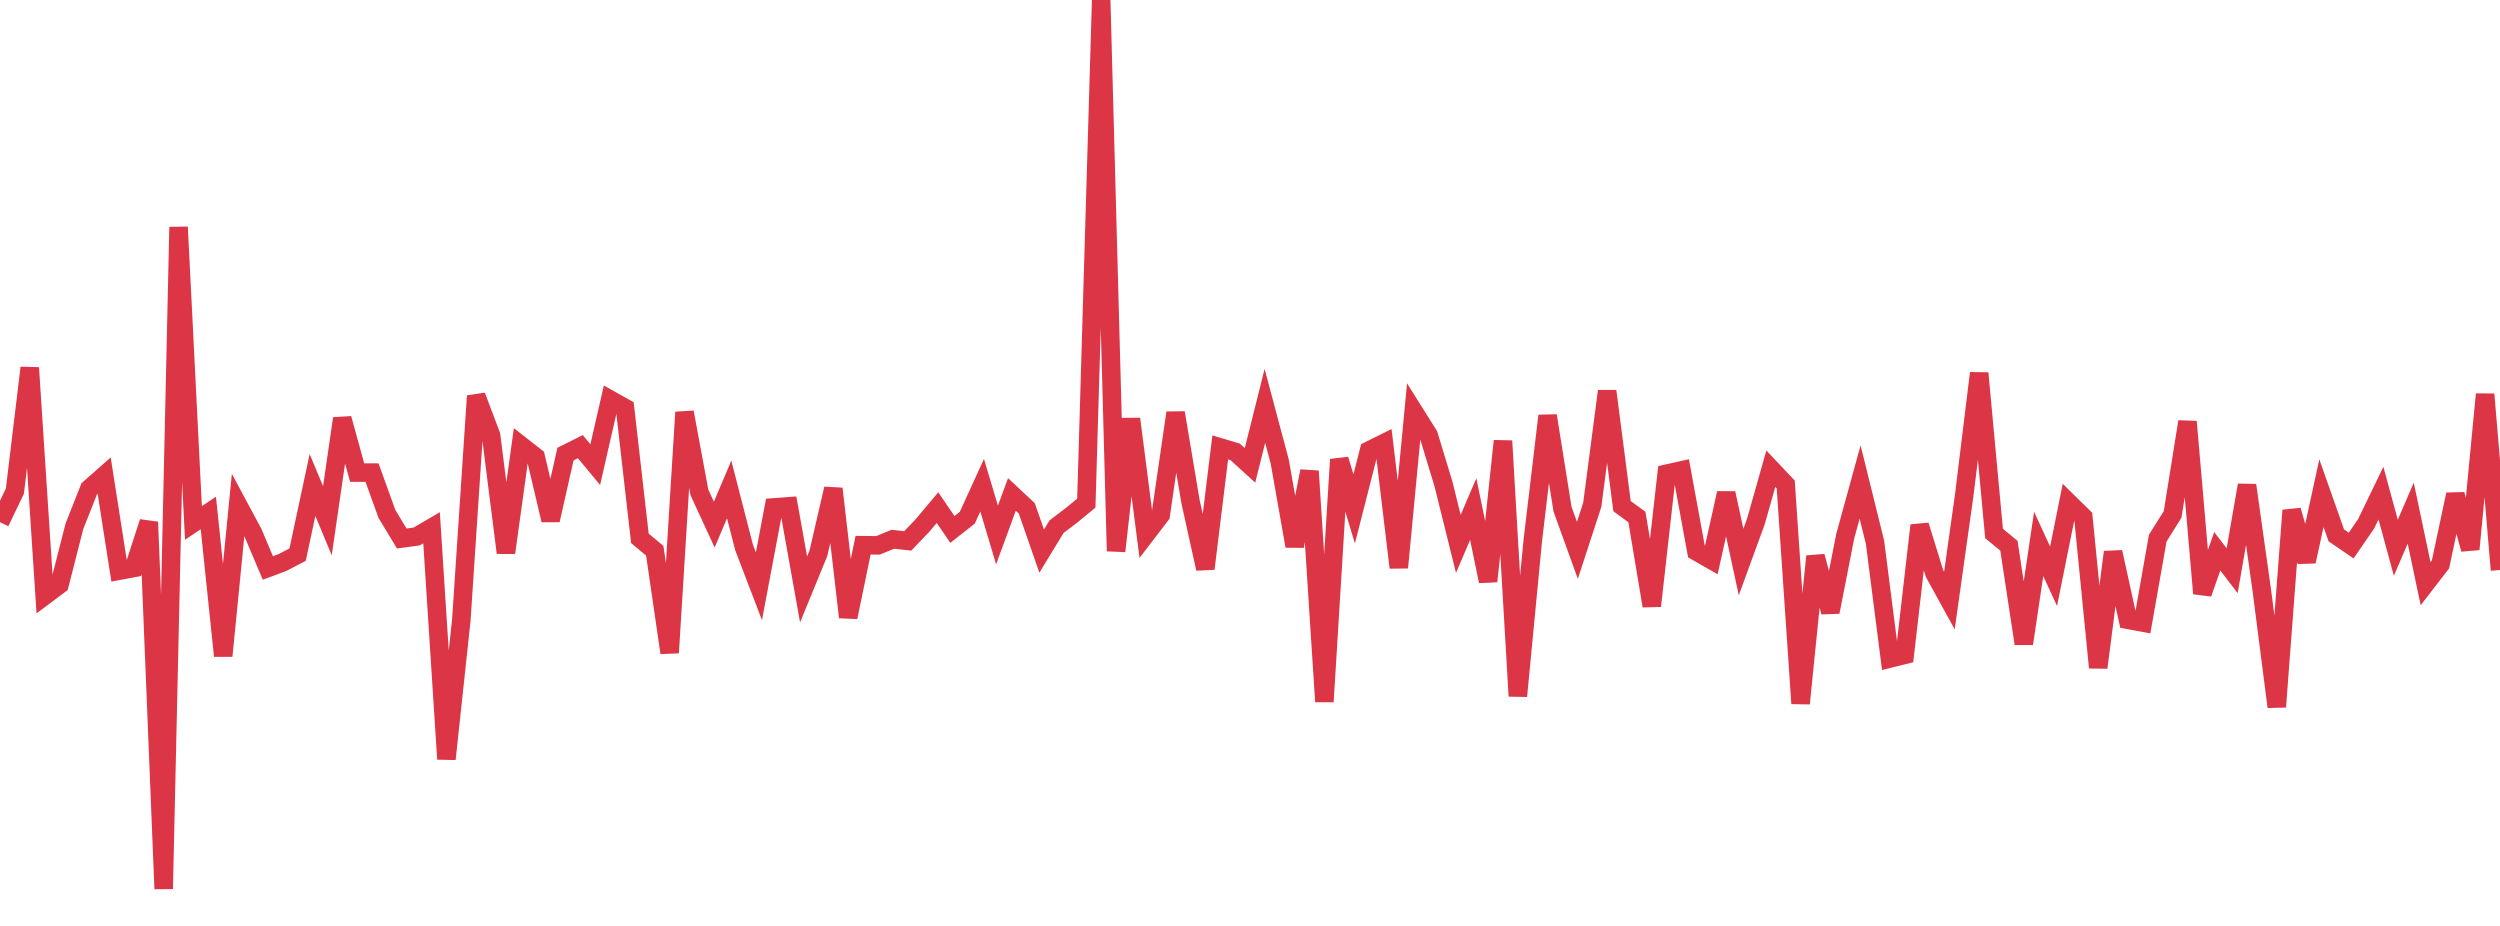 <?xml version="1.0" standalone="no"?>
<!DOCTYPE svg PUBLIC "-//W3C//DTD SVG 1.1//EN" "http://www.w3.org/Graphics/SVG/1.1/DTD/svg11.dtd">
<svg width="135" height="50" viewBox="0 0 135 50" preserveAspectRatio="none" class="sparkline" xmlns="http://www.w3.org/2000/svg"
xmlns:xlink="http://www.w3.org/1999/xlink"><path  class="sparkline--line" d="M 0 28.2 L 0 28.2 L 0.804 26.52 L 1.607 19.86 L 2.411 32.17 L 3.214 31.57 L 4.018 28.42 L 4.821 26.39 L 5.625 25.68 L 6.429 30.82 L 7.232 30.67 L 8.036 28.19 L 8.839 48 L 9.643 12.26 L 10.446 28.24 L 11.25 27.7 L 12.054 35.42 L 12.857 27.27 L 13.661 28.77 L 14.464 30.67 L 15.268 30.37 L 16.071 29.95 L 16.875 26.19 L 17.679 28.12 L 18.482 22.6 L 19.286 25.52 L 20.089 25.52 L 20.893 27.75 L 21.696 29.08 L 22.5 28.97 L 23.304 28.5 L 24.107 40.99 L 24.911 33.49 L 25.714 21.38 L 26.518 23.51 L 27.321 29.85 L 28.125 24.05 L 28.929 24.68 L 29.732 28.09 L 30.536 24.52 L 31.339 24.12 L 32.143 25.09 L 32.946 21.58 L 33.75 22.03 L 34.554 29.07 L 35.357 29.74 L 36.161 35.25 L 36.964 22.26 L 37.768 26.59 L 38.571 28.33 L 39.375 26.43 L 40.179 29.56 L 40.982 31.66 L 41.786 27.4 L 42.589 27.34 L 43.393 31.83 L 44.196 29.87 L 45 26.39 L 45.804 33.33 L 46.607 29.44 L 47.411 29.45 L 48.214 29.12 L 49.018 29.21 L 49.821 28.37 L 50.625 27.41 L 51.429 28.59 L 52.232 27.96 L 53.036 26.2 L 53.839 28.89 L 54.643 26.7 L 55.446 27.45 L 56.25 29.76 L 57.054 28.44 L 57.857 27.83 L 58.661 27.17 L 59.464 0 L 60.268 29.76 L 61.071 22.62 L 61.875 28.86 L 62.679 27.81 L 63.482 22.29 L 64.286 27.08 L 65.089 30.71 L 65.893 24.16 L 66.696 24.4 L 67.5 25.13 L 68.304 21.92 L 69.107 24.93 L 69.911 29.49 L 70.714 25.44 L 71.518 37.89 L 72.321 24.81 L 73.125 27.48 L 73.929 24.33 L 74.732 23.93 L 75.536 30.65 L 76.339 22.21 L 77.143 23.49 L 77.946 26.13 L 78.75 29.37 L 79.554 27.49 L 80.357 31.39 L 81.161 23.81 L 81.964 37.59 L 82.768 29.21 L 83.571 22.45 L 84.375 27.49 L 85.179 29.72 L 85.982 27.26 L 86.786 21.12 L 87.589 27.33 L 88.393 27.92 L 89.196 32.72 L 90 25.58 L 90.804 25.4 L 91.607 29.78 L 92.411 30.24 L 93.214 26.63 L 94.018 30.35 L 94.821 28.15 L 95.625 25.31 L 96.429 26.16 L 97.232 37.99 L 98.036 30.04 L 98.839 33.05 L 99.643 28.95 L 100.446 26.03 L 101.25 29.28 L 102.054 35.56 L 102.857 35.36 L 103.661 28.37 L 104.464 30.97 L 105.268 32.43 L 106.071 26.72 L 106.875 20.15 L 107.679 28.81 L 108.482 29.47 L 109.286 34.76 L 110.089 29.37 L 110.893 31.12 L 111.696 27.13 L 112.5 27.92 L 113.304 36.05 L 114.107 29.81 L 114.911 33.47 L 115.714 33.62 L 116.518 29.06 L 117.321 27.78 L 118.125 22.77 L 118.929 32.05 L 119.732 29.77 L 120.536 30.82 L 121.339 26.2 L 122.143 31.92 L 122.946 38.17 L 123.75 27.56 L 124.554 30.32 L 125.357 26.63 L 126.161 28.91 L 126.964 29.46 L 127.768 28.29 L 128.571 26.63 L 129.375 29.58 L 130.179 27.71 L 130.982 31.52 L 131.786 30.48 L 132.589 26.7 L 133.393 29.66 L 134.196 21.29 L 135 30.78" fill="none" stroke-width="1" stroke="#dc3545"></path></svg>